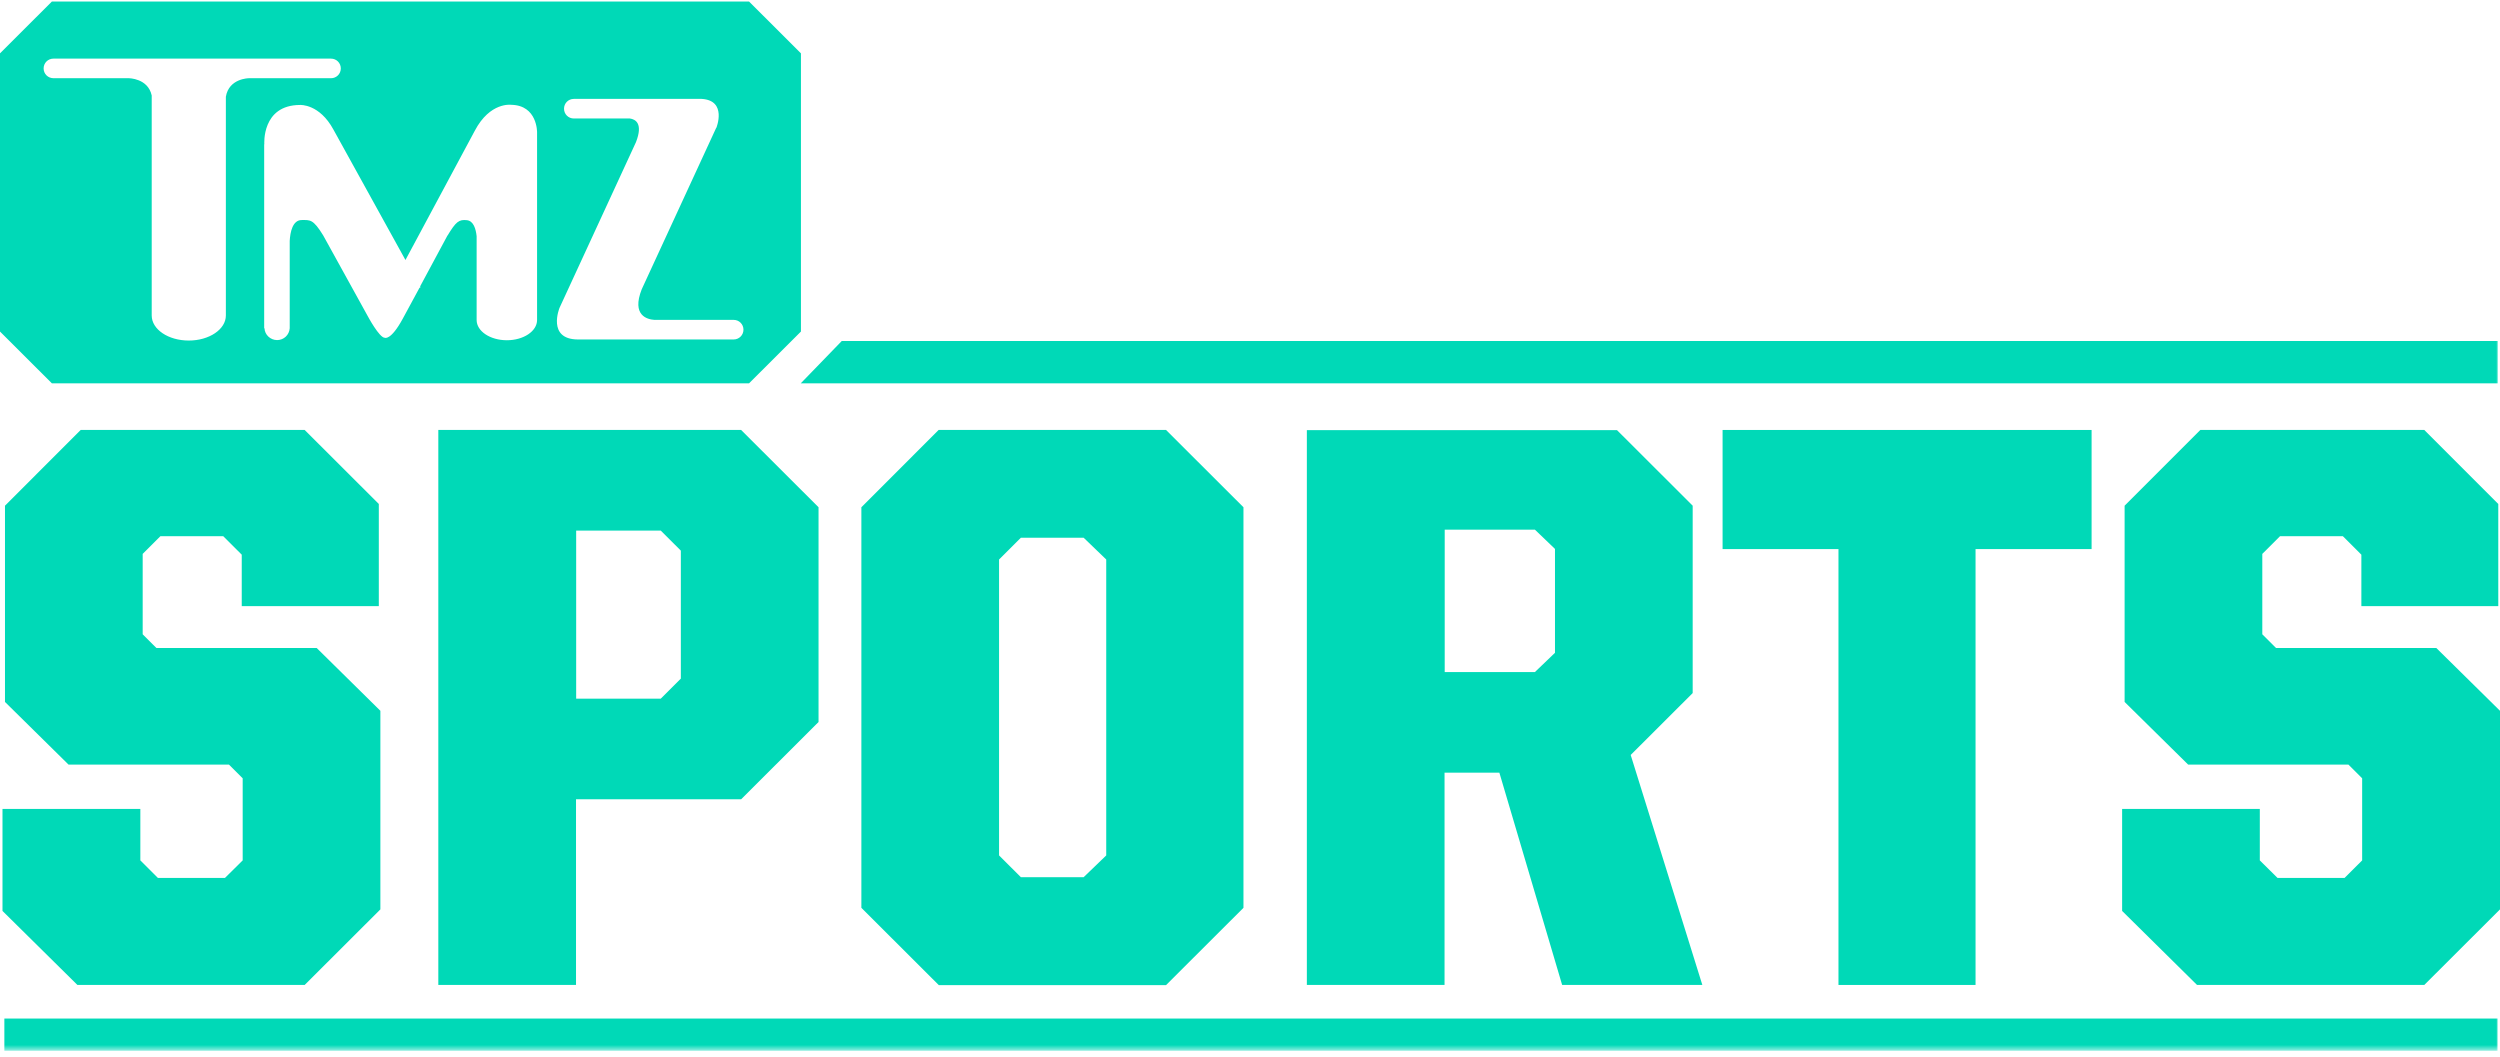 <?xml version="1.0" encoding="UTF-8" standalone="no"?>
<svg width="291px" height="123px" viewBox="0 0 291 123" version="1.1" xmlns="http://www.w3.org/2000/svg" xmlns:xlink="http://www.w3.org/1999/xlink">
    <!-- Generator: Sketch 39 (31667) - http://www.bohemiancoding.com/sketch -->
    <title>Page 1</title>
    <desc>Created with Sketch.</desc>
    <defs>
        <polygon id="path-1" points="0 122.178 291 122.178 291 0.054 0 0.054"></polygon>
    </defs>
    <g id="Page-1" stroke="none" stroke-width="1" fill="none" fill-rule="evenodd">
        <g id="Desktop---Sports-Default" transform="translate(-575, -120)">
            <g id="Page-1" transform="translate(575, 120)">
                <polygon id="Fill-1" fill="#00D9B7" points="35.464 114.649 44.276 105.852 44.276 82.737 36.86 75.425 18.203 75.425 16.608 73.832 16.608 64.474 18.675 62.41 25.981 62.41 28.139 64.564 28.139 70.556 44.094 70.556 44.094 58.664 35.464 50.048 9.392 50.048 0.58 58.863 0.58 81.706 7.978 89 26.652 89 28.248 90.593 28.248 100.15 26.181 102.195 18.385 102.195 16.336 100.15 16.336 94.159 0.29 94.159 0.29 106.033 9.011 114.649"></polygon>
                <path d="M79.25,78.991 L76.911,81.326 L67.066,81.326 L67.066,61.759 L76.911,61.759 L79.25,64.094 L79.25,78.991 Z M51.02,50.048 L51.02,114.649 L67.048,114.649 L67.048,93.037 L86.267,93.037 L95.278,84.041 L95.278,59.044 L86.267,50.048 L51.02,50.048 Z" id="Fill-2" fill="#00D9B7"></path>
                <path d="M116.291,65.126 L118.83,62.592 L126.136,62.592 L128.765,65.126 L128.765,99.571 L126.136,102.105 L118.83,102.105 L116.291,99.571 L116.291,65.126 Z M100.264,59.044 L100.264,105.671 L109.275,114.667 L135.727,114.667 L144.739,105.671 L144.739,59.044 L135.727,50.048 L109.256,50.048 L100.264,59.044 Z" id="Fill-3" fill="#00D9B7"></path>
                <path d="M181,75.986 L178.661,78.23 L168.164,78.23 L168.164,61.65 L178.661,61.65 L181,63.895 L181,75.986 Z M197.028,58.863 L188.216,50.066 L152.118,50.066 L152.118,114.649 L168.145,114.649 L168.145,89.941 L174.527,89.941 L181.834,114.649 L198.152,114.649 L189.812,87.878 L197.028,80.674 L197.028,58.863 Z" id="Fill-4" fill="#00D9B7"></path>
                <polygon id="Fill-5" fill="#00D9B7" points="229.953 114.649 229.953 63.913 243.461 63.913 243.461 50.048 200.509 50.048 200.509 63.913 213.998 63.913 213.998 114.649"></polygon>
                <polygon id="Fill-6" fill="#00D9B7" points="256.116 50.048 247.305 58.863 247.305 81.706 254.702 89 273.359 89 274.954 90.593 274.954 100.15 272.905 102.195 265.109 102.195 263.042 100.15 263.042 94.159 247.015 94.159 247.015 106.033 255.735 114.648 282.188 114.648 291 105.852 291 82.737 283.585 75.425 264.928 75.425 263.332 73.832 263.332 64.474 265.399 62.41 272.706 62.41 274.863 64.565 274.863 70.556 290.8 70.556 290.8 58.664 282.188 50.048"></polygon>
                <g id="Group-12" transform="translate(0, 0.127)">
                    <path d="M5.077,7.838 C5.077,7.204 5.584,6.697 6.219,6.697 L6.273,6.697 L38.528,6.697 C39.163,6.697 39.67,7.204 39.67,7.838 C39.67,8.471 39.163,8.978 38.528,8.978 L28.973,8.978 C28.973,8.978 26.652,8.978 26.29,11.132 L26.29,36.599 C26.29,38.21 24.35,39.513 21.975,39.513 C19.581,39.513 17.659,38.21 17.659,36.599 L17.659,10.987 C17.224,8.978 14.994,8.978 14.994,8.978 L6.291,8.978 L6.237,8.978 C5.584,8.978 5.077,8.471 5.077,7.838 L5.077,7.838 Z M55.263,15.096 C57.04,11.711 59.505,12.073 59.505,12.073 C62.57,12.127 62.515,15.277 62.515,15.277 L62.515,37.124 C62.515,38.427 60.938,39.477 58.998,39.477 C57.058,39.477 55.48,38.427 55.48,37.124 L55.48,27.368 C55.39,26.517 55.118,25.594 54.356,25.504 C53.413,25.395 53.069,25.685 52.09,27.296 L52.09,27.277 L48.899,33.214 L48.953,33.305 L48.826,33.377 L46.886,36.961 C45.472,39.568 44.783,39.188 44.783,39.188 C44.149,39.188 42.807,36.672 42.807,36.672 L37.621,27.277 C36.443,25.359 36.099,25.485 35.119,25.485 C34.05,25.485 33.778,26.915 33.723,27.911 L33.723,38.083 C33.669,38.862 33.034,39.459 32.255,39.459 C31.475,39.459 30.822,38.844 30.786,38.083 L30.75,38.083 L30.75,16.671 L30.768,16.671 C30.768,16.671 30.424,12.091 34.938,12.091 C34.938,12.091 37.186,11.946 38.818,14.969 L47.195,30.137 L55.263,15.096 L55.263,15.096 Z M65.126,35.712 L73.502,17.557 L74.028,16.417 C74.88,14.227 73.956,13.756 73.321,13.666 L66.848,13.666 L66.794,13.666 C66.159,13.666 65.652,13.159 65.652,12.526 C65.652,11.892 66.159,11.385 66.794,11.385 L66.848,11.385 L70.475,11.385 L81.407,11.385 L81.679,11.385 C84.671,11.566 83.384,14.752 83.384,14.752 L83.366,14.752 L74.699,33.54 C73.484,36.617 75.37,37.052 76.168,37.106 L85.342,37.106 L85.396,37.106 C86.031,37.106 86.539,37.613 86.539,38.246 C86.539,38.88 86.031,39.387 85.396,39.387 L85.342,39.387 L79.123,39.387 L70.493,39.387 L67.265,39.387 C63.639,39.369 65.126,35.712 65.126,35.712 L65.126,35.712 Z M87.191,44.491 L93.229,38.464 L93.229,6.082 L87.191,0.054 L6.038,0.054 L0,6.082 L0,38.464 L6.038,44.491 L87.191,44.491 L87.191,44.491 Z" id="Fill-7" fill="#00D9B7"></path>
                    <mask id="mask-2" fill="white">
                        <use xlink:href="#path-1"></use>
                    </mask>
                    <g id="Clip-10"></g>
                    <polygon id="Fill-9" fill="#00D9B7" mask="url(#mask-2)" points="0.508 122.178 290.71 122.178 290.71 118.432 0.508 118.432"></polygon>
                    <polygon id="Fill-11" fill="#00D9B7" mask="url(#mask-2)" points="290.728 44.491 290.728 39.568 97.979 39.568 93.211 44.491"></polygon>
                </g>
            </g>
        </g>
    </g>
</svg>